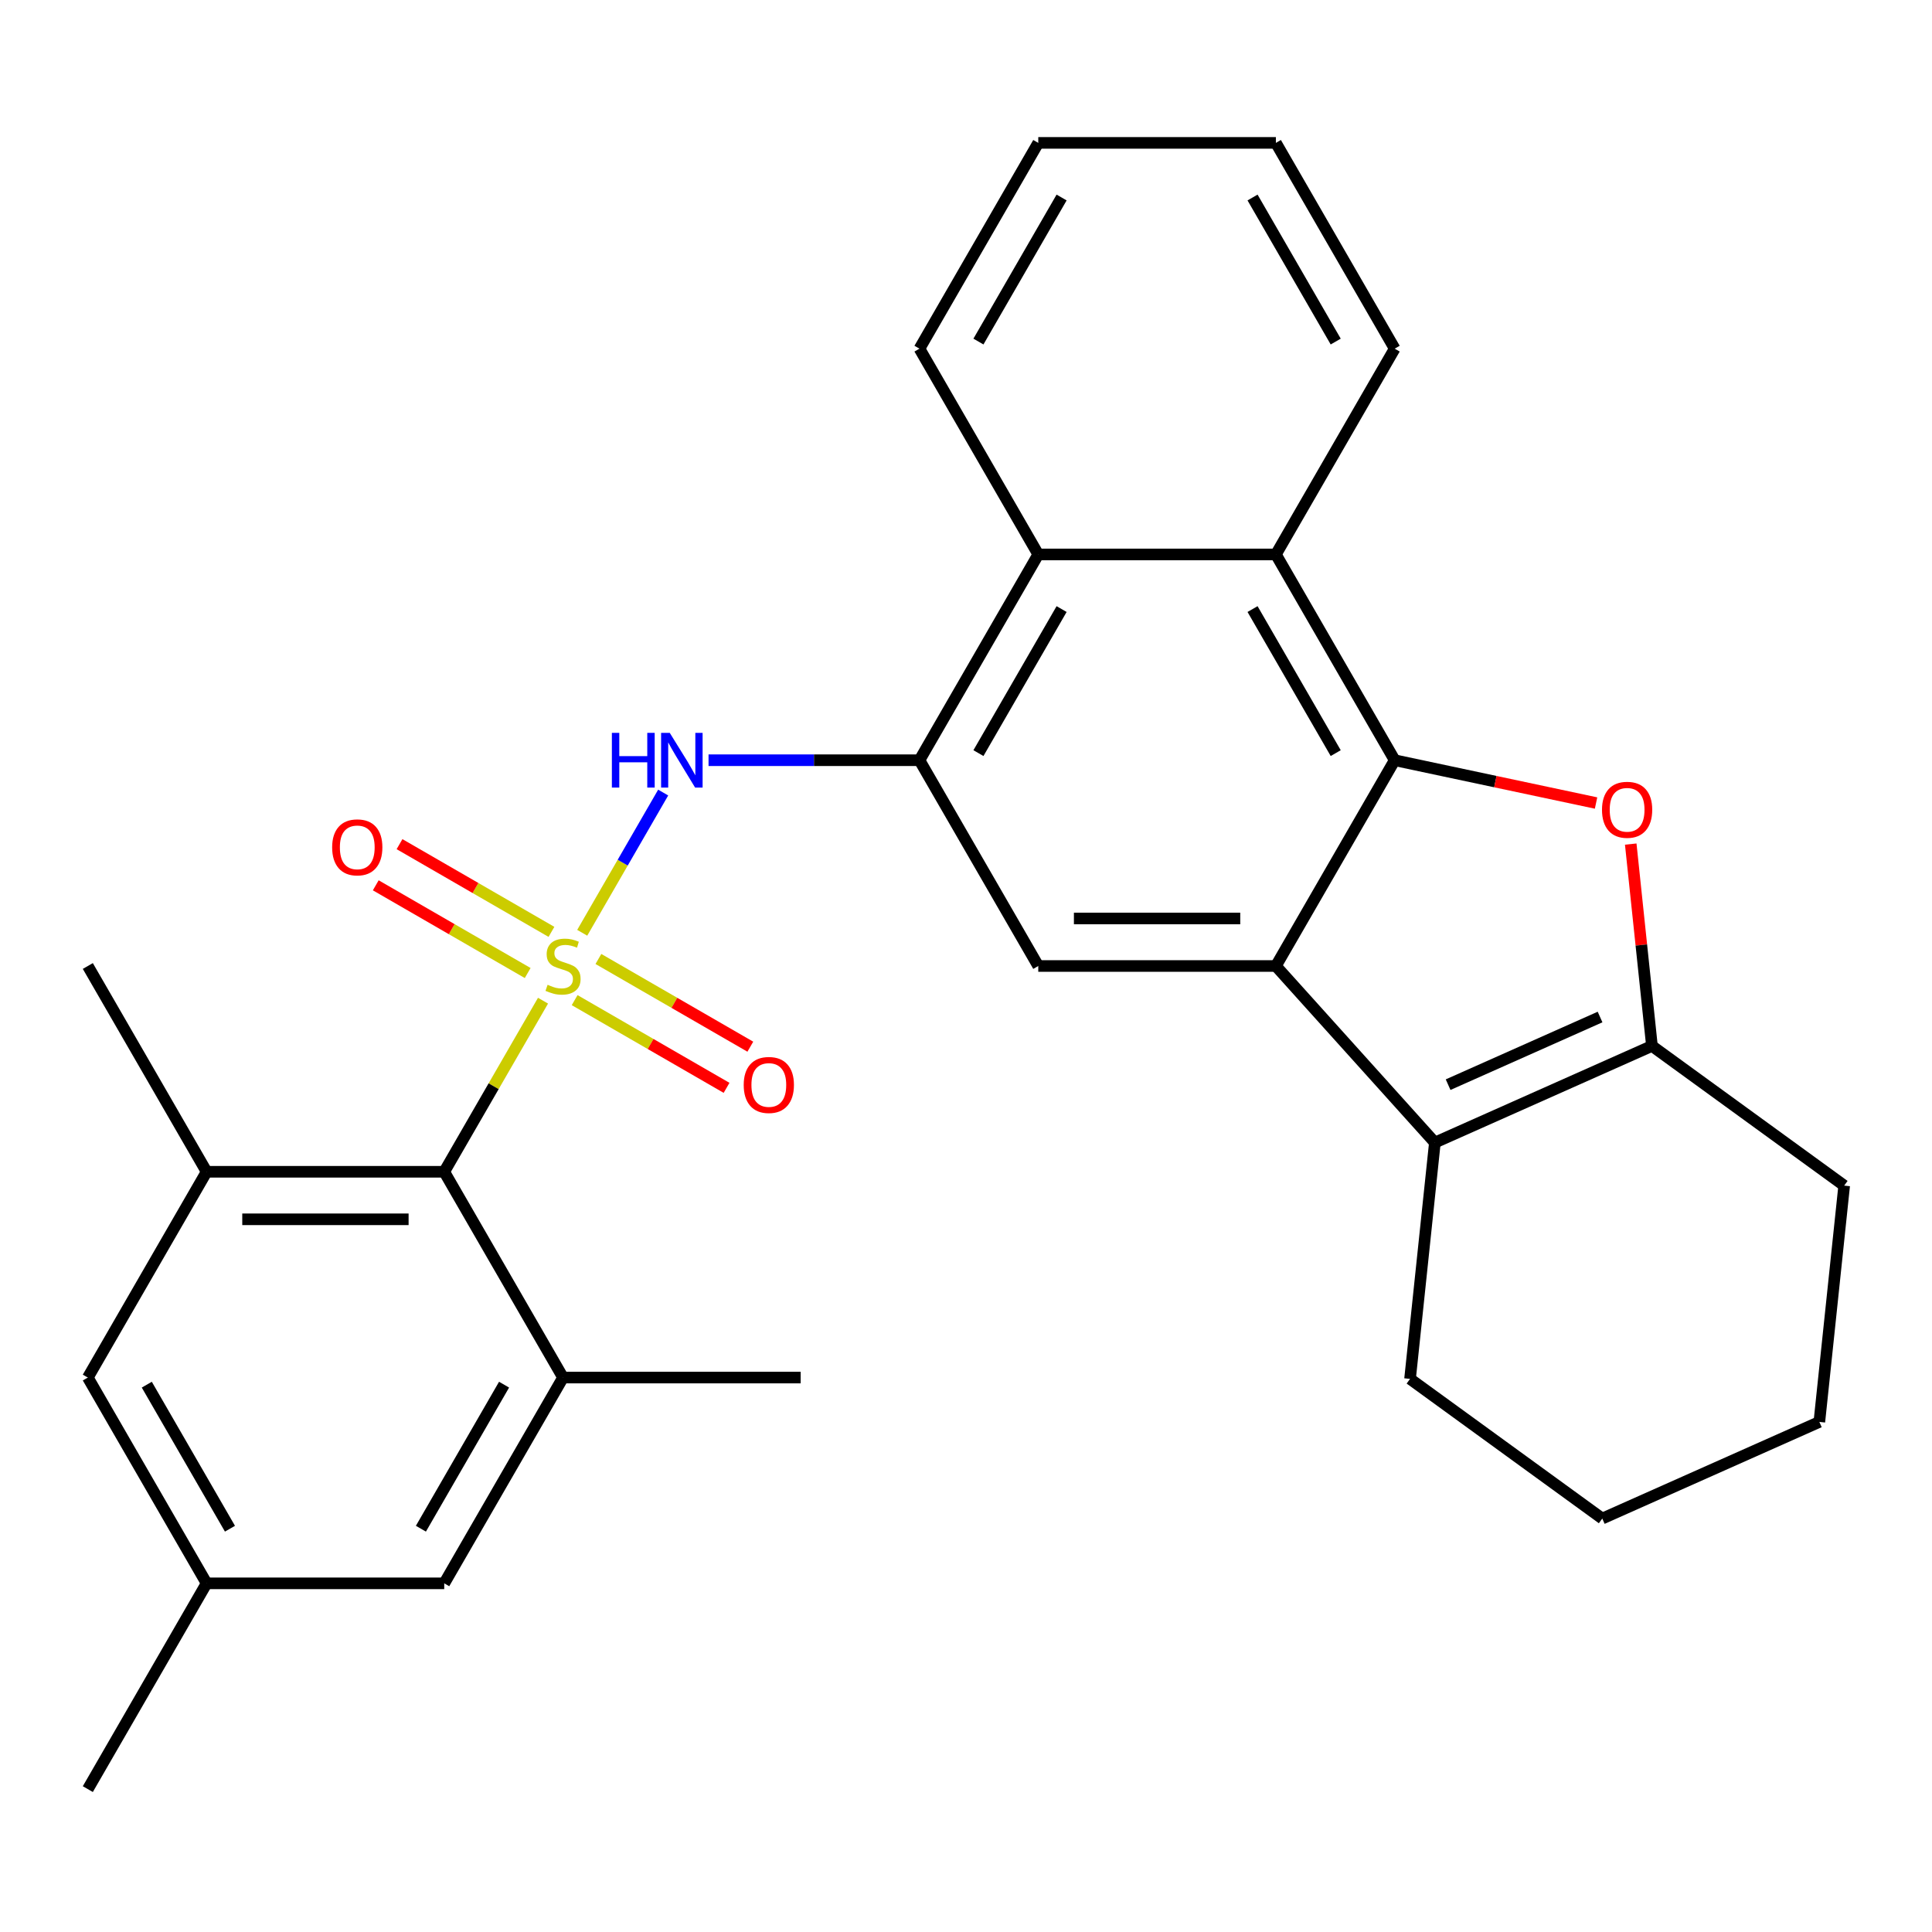 <?xml version='1.0' encoding='iso-8859-1'?>
<svg version='1.1' baseProfile='full'
              xmlns='http://www.w3.org/2000/svg'
                      xmlns:rdkit='http://www.rdkit.org/xml'
                      xmlns:xlink='http://www.w3.org/1999/xlink'
                  xml:space='preserve'
width='1000px' height='1000px' viewBox='0 0 1000 1000'>
<!-- END OF HEADER -->
<rect style='opacity:1.0;fill:#FFFFFF;stroke:none' width='1000' height='1000' x='0' y='0'> </rect>
<path class='bond-5' d='M 301.358,482.805 L 322.31,446.516' style='fill:none;fill-rule:evenodd;stroke:#CCCC00;stroke-width:6px;stroke-linecap:butt;stroke-linejoin:miter;stroke-opacity:1' />
<path class='bond-5' d='M 322.31,446.516 L 343.261,410.227' style='fill:none;fill-rule:evenodd;stroke:#0000FF;stroke-width:6px;stroke-linecap:butt;stroke-linejoin:miter;stroke-opacity:1' />
<path class='bond-6' d='M 281.065,517.955 L 255.501,562.233' style='fill:none;fill-rule:evenodd;stroke:#CCCC00;stroke-width:6px;stroke-linecap:butt;stroke-linejoin:miter;stroke-opacity:1' />
<path class='bond-6' d='M 255.501,562.233 L 229.937,606.511' style='fill:none;fill-rule:evenodd;stroke:#000000;stroke-width:6px;stroke-linecap:butt;stroke-linejoin:miter;stroke-opacity:1' />
<path class='bond-13' d='M 297.436,517.669 L 336.752,540.368' style='fill:none;fill-rule:evenodd;stroke:#CCCC00;stroke-width:6px;stroke-linecap:butt;stroke-linejoin:miter;stroke-opacity:1' />
<path class='bond-13' d='M 336.752,540.368 L 376.069,563.067' style='fill:none;fill-rule:evenodd;stroke:#FF0000;stroke-width:6px;stroke-linecap:butt;stroke-linejoin:miter;stroke-opacity:1' />
<path class='bond-13' d='M 309.735,496.366 L 349.051,519.066' style='fill:none;fill-rule:evenodd;stroke:#CCCC00;stroke-width:6px;stroke-linecap:butt;stroke-linejoin:miter;stroke-opacity:1' />
<path class='bond-13' d='M 349.051,519.066 L 388.367,541.765' style='fill:none;fill-rule:evenodd;stroke:#FF0000;stroke-width:6px;stroke-linecap:butt;stroke-linejoin:miter;stroke-opacity:1' />
<path class='bond-14' d='M 285.426,482.331 L 246.109,459.632' style='fill:none;fill-rule:evenodd;stroke:#CCCC00;stroke-width:6px;stroke-linecap:butt;stroke-linejoin:miter;stroke-opacity:1' />
<path class='bond-14' d='M 246.109,459.632 L 206.793,436.933' style='fill:none;fill-rule:evenodd;stroke:#FF0000;stroke-width:6px;stroke-linecap:butt;stroke-linejoin:miter;stroke-opacity:1' />
<path class='bond-14' d='M 273.127,503.634 L 233.811,480.934' style='fill:none;fill-rule:evenodd;stroke:#CCCC00;stroke-width:6px;stroke-linecap:butt;stroke-linejoin:miter;stroke-opacity:1' />
<path class='bond-14' d='M 233.811,480.934 L 194.494,458.235' style='fill:none;fill-rule:evenodd;stroke:#FF0000;stroke-width:6px;stroke-linecap:butt;stroke-linejoin:miter;stroke-opacity:1' />
<path class='bond-0' d='M 721.89,393.489 L 660.395,286.978' style='fill:none;fill-rule:evenodd;stroke:#000000;stroke-width:6px;stroke-linecap:butt;stroke-linejoin:miter;stroke-opacity:1' />
<path class='bond-0' d='M 691.363,389.811 L 648.317,315.254' style='fill:none;fill-rule:evenodd;stroke:#000000;stroke-width:6px;stroke-linecap:butt;stroke-linejoin:miter;stroke-opacity:1' />
<path class='bond-2' d='M 721.89,393.489 L 774.003,404.566' style='fill:none;fill-rule:evenodd;stroke:#000000;stroke-width:6px;stroke-linecap:butt;stroke-linejoin:miter;stroke-opacity:1' />
<path class='bond-2' d='M 774.003,404.566 L 826.115,415.643' style='fill:none;fill-rule:evenodd;stroke:#FF0000;stroke-width:6px;stroke-linecap:butt;stroke-linejoin:miter;stroke-opacity:1' />
<path class='bond-30' d='M 721.89,393.489 L 660.395,500' style='fill:none;fill-rule:evenodd;stroke:#000000;stroke-width:6px;stroke-linecap:butt;stroke-linejoin:miter;stroke-opacity:1' />
<path class='bond-1' d='M 660.395,500 L 537.407,500' style='fill:none;fill-rule:evenodd;stroke:#000000;stroke-width:6px;stroke-linecap:butt;stroke-linejoin:miter;stroke-opacity:1' />
<path class='bond-1' d='M 641.947,475.402 L 555.856,475.402' style='fill:none;fill-rule:evenodd;stroke:#000000;stroke-width:6px;stroke-linecap:butt;stroke-linejoin:miter;stroke-opacity:1' />
<path class='bond-3' d='M 660.395,500 L 742.691,591.398' style='fill:none;fill-rule:evenodd;stroke:#000000;stroke-width:6px;stroke-linecap:butt;stroke-linejoin:miter;stroke-opacity:1' />
<path class='bond-32' d='M 844.065,436.894 L 849.555,489.134' style='fill:none;fill-rule:evenodd;stroke:#FF0000;stroke-width:6px;stroke-linecap:butt;stroke-linejoin:miter;stroke-opacity:1' />
<path class='bond-32' d='M 849.555,489.134 L 855.046,541.374' style='fill:none;fill-rule:evenodd;stroke:#000000;stroke-width:6px;stroke-linecap:butt;stroke-linejoin:miter;stroke-opacity:1' />
<path class='bond-4' d='M 742.691,591.398 L 855.046,541.374' style='fill:none;fill-rule:evenodd;stroke:#000000;stroke-width:6px;stroke-linecap:butt;stroke-linejoin:miter;stroke-opacity:1' />
<path class='bond-4' d='M 749.539,561.423 L 828.188,526.407' style='fill:none;fill-rule:evenodd;stroke:#000000;stroke-width:6px;stroke-linecap:butt;stroke-linejoin:miter;stroke-opacity:1' />
<path class='bond-18' d='M 742.691,591.398 L 729.835,713.712' style='fill:none;fill-rule:evenodd;stroke:#000000;stroke-width:6px;stroke-linecap:butt;stroke-linejoin:miter;stroke-opacity:1' />
<path class='bond-19' d='M 855.046,541.374 L 954.545,613.665' style='fill:none;fill-rule:evenodd;stroke:#000000;stroke-width:6px;stroke-linecap:butt;stroke-linejoin:miter;stroke-opacity:1' />
<path class='bond-7' d='M 366.74,393.489 L 421.326,393.489' style='fill:none;fill-rule:evenodd;stroke:#0000FF;stroke-width:6px;stroke-linecap:butt;stroke-linejoin:miter;stroke-opacity:1' />
<path class='bond-7' d='M 421.326,393.489 L 475.913,393.489' style='fill:none;fill-rule:evenodd;stroke:#000000;stroke-width:6px;stroke-linecap:butt;stroke-linejoin:miter;stroke-opacity:1' />
<path class='bond-10' d='M 229.937,606.511 L 106.949,606.511' style='fill:none;fill-rule:evenodd;stroke:#000000;stroke-width:6px;stroke-linecap:butt;stroke-linejoin:miter;stroke-opacity:1' />
<path class='bond-10' d='M 211.489,631.109 L 125.397,631.109' style='fill:none;fill-rule:evenodd;stroke:#000000;stroke-width:6px;stroke-linecap:butt;stroke-linejoin:miter;stroke-opacity:1' />
<path class='bond-11' d='M 229.937,606.511 L 291.431,713.022' style='fill:none;fill-rule:evenodd;stroke:#000000;stroke-width:6px;stroke-linecap:butt;stroke-linejoin:miter;stroke-opacity:1' />
<path class='bond-8' d='M 475.913,393.489 L 537.407,500' style='fill:none;fill-rule:evenodd;stroke:#000000;stroke-width:6px;stroke-linecap:butt;stroke-linejoin:miter;stroke-opacity:1' />
<path class='bond-12' d='M 475.913,393.489 L 537.407,286.978' style='fill:none;fill-rule:evenodd;stroke:#000000;stroke-width:6px;stroke-linecap:butt;stroke-linejoin:miter;stroke-opacity:1' />
<path class='bond-12' d='M 506.439,389.811 L 549.485,315.254' style='fill:none;fill-rule:evenodd;stroke:#000000;stroke-width:6px;stroke-linecap:butt;stroke-linejoin:miter;stroke-opacity:1' />
<path class='bond-9' d='M 660.395,286.978 L 537.407,286.978' style='fill:none;fill-rule:evenodd;stroke:#000000;stroke-width:6px;stroke-linecap:butt;stroke-linejoin:miter;stroke-opacity:1' />
<path class='bond-22' d='M 660.395,286.978 L 721.89,180.467' style='fill:none;fill-rule:evenodd;stroke:#000000;stroke-width:6px;stroke-linecap:butt;stroke-linejoin:miter;stroke-opacity:1' />
<path class='bond-15' d='M 106.949,606.511 L 45.455,713.022' style='fill:none;fill-rule:evenodd;stroke:#000000;stroke-width:6px;stroke-linecap:butt;stroke-linejoin:miter;stroke-opacity:1' />
<path class='bond-21' d='M 106.949,606.511 L 45.455,500' style='fill:none;fill-rule:evenodd;stroke:#000000;stroke-width:6px;stroke-linecap:butt;stroke-linejoin:miter;stroke-opacity:1' />
<path class='bond-16' d='M 291.431,713.022 L 229.937,819.533' style='fill:none;fill-rule:evenodd;stroke:#000000;stroke-width:6px;stroke-linecap:butt;stroke-linejoin:miter;stroke-opacity:1' />
<path class='bond-16' d='M 260.905,716.7 L 217.859,791.257' style='fill:none;fill-rule:evenodd;stroke:#000000;stroke-width:6px;stroke-linecap:butt;stroke-linejoin:miter;stroke-opacity:1' />
<path class='bond-20' d='M 291.431,713.022 L 414.419,713.022' style='fill:none;fill-rule:evenodd;stroke:#000000;stroke-width:6px;stroke-linecap:butt;stroke-linejoin:miter;stroke-opacity:1' />
<path class='bond-23' d='M 537.407,286.978 L 475.913,180.467' style='fill:none;fill-rule:evenodd;stroke:#000000;stroke-width:6px;stroke-linecap:butt;stroke-linejoin:miter;stroke-opacity:1' />
<path class='bond-29' d='M 45.455,713.022 L 106.949,819.533' style='fill:none;fill-rule:evenodd;stroke:#000000;stroke-width:6px;stroke-linecap:butt;stroke-linejoin:miter;stroke-opacity:1' />
<path class='bond-29' d='M 75.981,716.7 L 119.027,791.257' style='fill:none;fill-rule:evenodd;stroke:#000000;stroke-width:6px;stroke-linecap:butt;stroke-linejoin:miter;stroke-opacity:1' />
<path class='bond-17' d='M 229.937,819.533 L 106.949,819.533' style='fill:none;fill-rule:evenodd;stroke:#000000;stroke-width:6px;stroke-linecap:butt;stroke-linejoin:miter;stroke-opacity:1' />
<path class='bond-24' d='M 106.949,819.533 L 45.455,926.044' style='fill:none;fill-rule:evenodd;stroke:#000000;stroke-width:6px;stroke-linecap:butt;stroke-linejoin:miter;stroke-opacity:1' />
<path class='bond-25' d='M 729.835,713.712 L 829.334,786.003' style='fill:none;fill-rule:evenodd;stroke:#000000;stroke-width:6px;stroke-linecap:butt;stroke-linejoin:miter;stroke-opacity:1' />
<path class='bond-33' d='M 954.545,613.665 L 941.69,735.979' style='fill:none;fill-rule:evenodd;stroke:#000000;stroke-width:6px;stroke-linecap:butt;stroke-linejoin:miter;stroke-opacity:1' />
<path class='bond-31' d='M 721.89,180.467 L 660.395,73.956' style='fill:none;fill-rule:evenodd;stroke:#000000;stroke-width:6px;stroke-linecap:butt;stroke-linejoin:miter;stroke-opacity:1' />
<path class='bond-31' d='M 691.363,176.79 L 648.317,102.232' style='fill:none;fill-rule:evenodd;stroke:#000000;stroke-width:6px;stroke-linecap:butt;stroke-linejoin:miter;stroke-opacity:1' />
<path class='bond-28' d='M 475.913,180.467 L 537.407,73.956' style='fill:none;fill-rule:evenodd;stroke:#000000;stroke-width:6px;stroke-linecap:butt;stroke-linejoin:miter;stroke-opacity:1' />
<path class='bond-28' d='M 506.439,176.79 L 549.485,102.232' style='fill:none;fill-rule:evenodd;stroke:#000000;stroke-width:6px;stroke-linecap:butt;stroke-linejoin:miter;stroke-opacity:1' />
<path class='bond-26' d='M 829.334,786.003 L 941.69,735.979' style='fill:none;fill-rule:evenodd;stroke:#000000;stroke-width:6px;stroke-linecap:butt;stroke-linejoin:miter;stroke-opacity:1' />
<path class='bond-27' d='M 660.395,73.956 L 537.407,73.956' style='fill:none;fill-rule:evenodd;stroke:#000000;stroke-width:6px;stroke-linecap:butt;stroke-linejoin:miter;stroke-opacity:1' />
<path  class='atom-0' d='M 283.431 509.72
Q 283.751 509.84, 285.071 510.4
Q 286.391 510.96, 287.831 511.32
Q 289.311 511.64, 290.751 511.64
Q 293.431 511.64, 294.991 510.36
Q 296.551 509.04, 296.551 506.76
Q 296.551 505.2, 295.751 504.24
Q 294.991 503.28, 293.791 502.76
Q 292.591 502.24, 290.591 501.64
Q 288.071 500.88, 286.551 500.16
Q 285.071 499.44, 283.991 497.92
Q 282.951 496.4, 282.951 493.84
Q 282.951 490.28, 285.351 488.08
Q 287.791 485.88, 292.591 485.88
Q 295.871 485.88, 299.591 487.44
L 298.671 490.52
Q 295.271 489.12, 292.711 489.12
Q 289.951 489.12, 288.431 490.28
Q 286.911 491.4, 286.951 493.36
Q 286.951 494.88, 287.711 495.8
Q 288.511 496.72, 289.631 497.24
Q 290.791 497.76, 292.711 498.36
Q 295.271 499.16, 296.791 499.96
Q 298.311 500.76, 299.391 502.4
Q 300.511 504, 300.511 506.76
Q 300.511 510.68, 297.871 512.8
Q 295.271 514.88, 290.911 514.88
Q 288.391 514.88, 286.471 514.32
Q 284.591 513.8, 282.351 512.88
L 283.431 509.72
' fill='#CCCC00'/>
<path  class='atom-3' d='M 829.19 419.14
Q 829.19 412.34, 832.55 408.54
Q 835.91 404.74, 842.19 404.74
Q 848.47 404.74, 851.83 408.54
Q 855.19 412.34, 855.19 419.14
Q 855.19 426.02, 851.79 429.94
Q 848.39 433.82, 842.19 433.82
Q 835.95 433.82, 832.55 429.94
Q 829.19 426.06, 829.19 419.14
M 842.19 430.62
Q 846.51 430.62, 848.83 427.74
Q 851.19 424.82, 851.19 419.14
Q 851.19 413.58, 848.83 410.78
Q 846.51 407.94, 842.19 407.94
Q 837.87 407.94, 835.51 410.74
Q 833.19 413.54, 833.19 419.14
Q 833.19 424.86, 835.51 427.74
Q 837.87 430.62, 842.19 430.62
' fill='#FF0000'/>
<path  class='atom-6' d='M 316.705 379.329
L 320.545 379.329
L 320.545 391.369
L 335.025 391.369
L 335.025 379.329
L 338.865 379.329
L 338.865 407.649
L 335.025 407.649
L 335.025 394.569
L 320.545 394.569
L 320.545 407.649
L 316.705 407.649
L 316.705 379.329
' fill='#0000FF'/>
<path  class='atom-6' d='M 346.665 379.329
L 355.945 394.329
Q 356.865 395.809, 358.345 398.489
Q 359.825 401.169, 359.905 401.329
L 359.905 379.329
L 363.665 379.329
L 363.665 407.649
L 359.785 407.649
L 349.825 391.249
Q 348.665 389.329, 347.425 387.129
Q 346.225 384.929, 345.865 384.249
L 345.865 407.649
L 342.185 407.649
L 342.185 379.329
L 346.665 379.329
' fill='#0000FF'/>
<path  class='atom-14' d='M 384.942 561.574
Q 384.942 554.774, 388.302 550.974
Q 391.662 547.174, 397.942 547.174
Q 404.222 547.174, 407.582 550.974
Q 410.942 554.774, 410.942 561.574
Q 410.942 568.454, 407.542 572.374
Q 404.142 576.254, 397.942 576.254
Q 391.702 576.254, 388.302 572.374
Q 384.942 568.494, 384.942 561.574
M 397.942 573.054
Q 402.262 573.054, 404.582 570.174
Q 406.942 567.254, 406.942 561.574
Q 406.942 556.014, 404.582 553.214
Q 402.262 550.374, 397.942 550.374
Q 393.622 550.374, 391.262 553.174
Q 388.942 555.974, 388.942 561.574
Q 388.942 567.294, 391.262 570.174
Q 393.622 573.054, 397.942 573.054
' fill='#FF0000'/>
<path  class='atom-15' d='M 171.92 438.586
Q 171.92 431.786, 175.28 427.986
Q 178.64 424.186, 184.92 424.186
Q 191.2 424.186, 194.56 427.986
Q 197.92 431.786, 197.92 438.586
Q 197.92 445.466, 194.52 449.386
Q 191.12 453.266, 184.92 453.266
Q 178.68 453.266, 175.28 449.386
Q 171.92 445.506, 171.92 438.586
M 184.92 450.066
Q 189.24 450.066, 191.56 447.186
Q 193.92 444.266, 193.92 438.586
Q 193.92 433.026, 191.56 430.226
Q 189.24 427.386, 184.92 427.386
Q 180.6 427.386, 178.24 430.186
Q 175.92 432.986, 175.92 438.586
Q 175.92 444.306, 178.24 447.186
Q 180.6 450.066, 184.92 450.066
' fill='#FF0000'/>
</svg>
